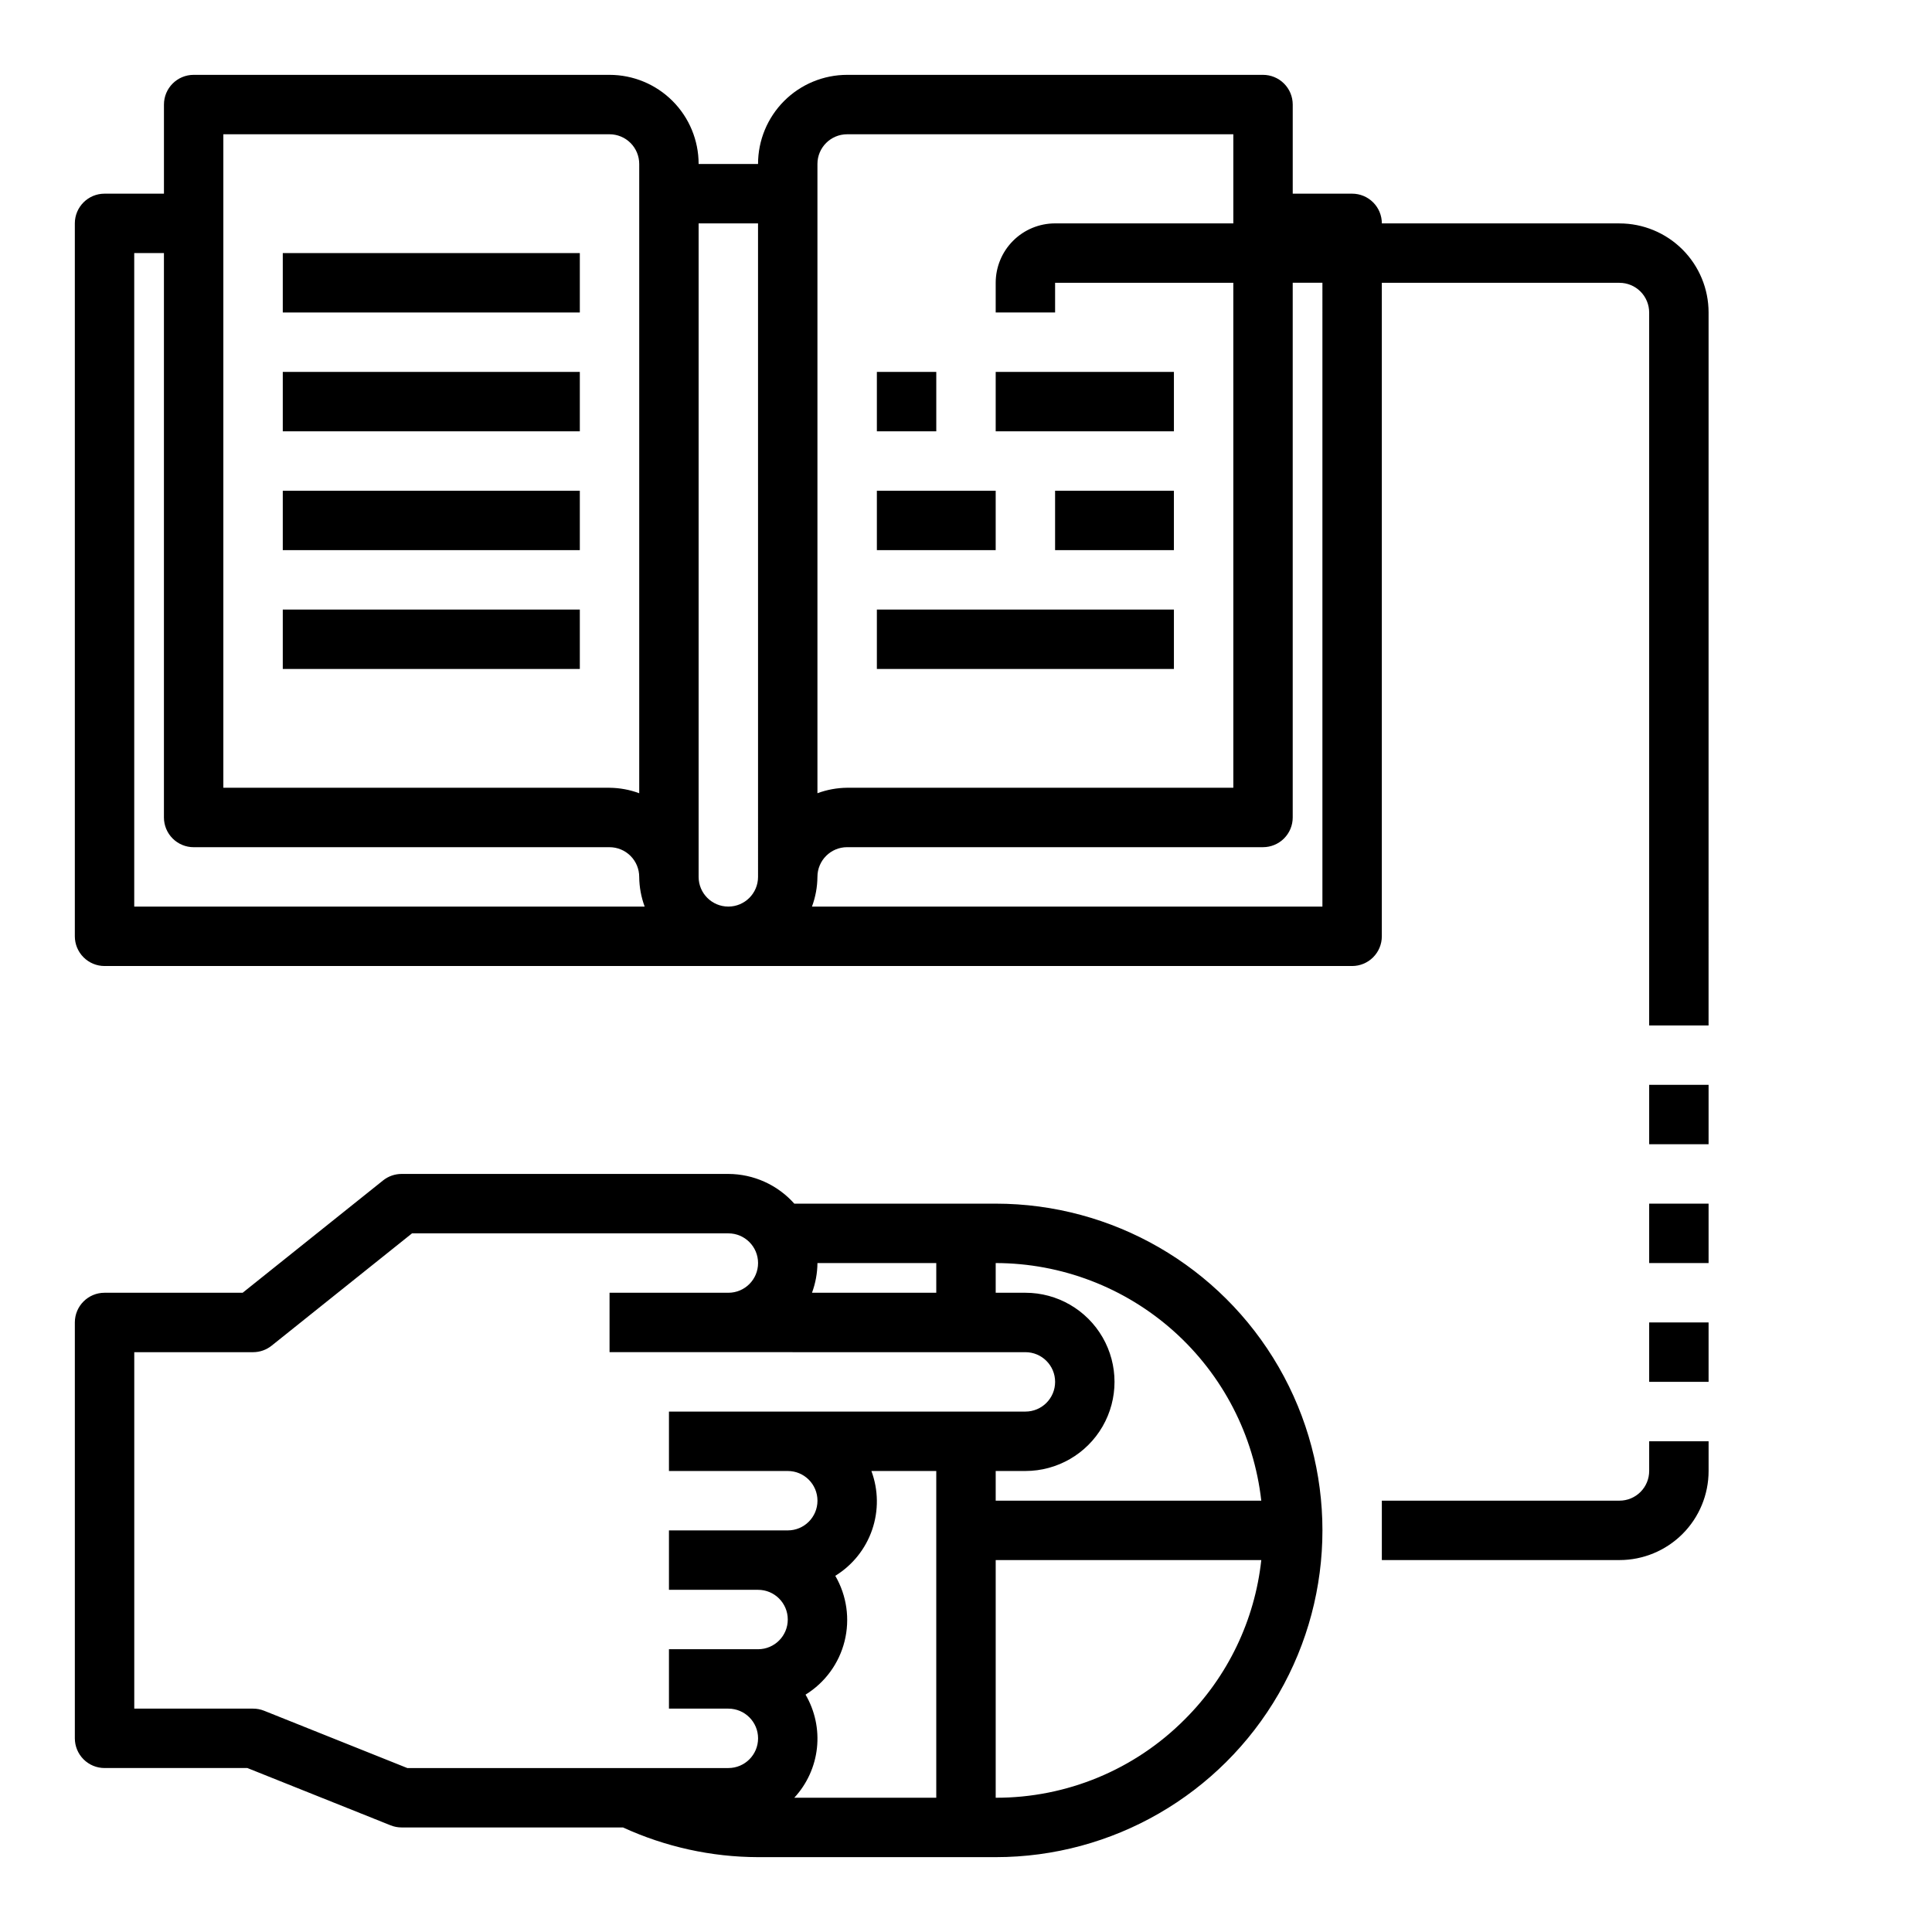 <?xml version="1.0" encoding="UTF-8"?>
<!-- Uploaded to: SVG Repo, www.svgrepo.com, Generator: SVG Repo Mixer Tools -->
<svg fill="#000000" width="800px" height="800px" version="1.1" viewBox="144 144 512 512" xmlns="http://www.w3.org/2000/svg">
 <g>
  <path d="m218.94 211.07h78.719v15.742h-78.719z"/>
  <path d="m218.94 242.56h78.719v15.742h-78.719z"/>
  <path d="m218.94 274.05h78.719v15.742h-78.719z"/>
  <path d="m218.94 305.54h78.719v15.742h-78.719z"/>
  <path d="m573.18 203.2h-62.977c0-2.09-0.828-4.09-2.305-5.566-1.477-1.477-3.481-2.309-5.566-2.309h-15.746v-23.613c0-2.09-0.828-4.09-2.305-5.566-1.477-1.477-3.481-2.309-5.566-2.309h-110.21c-6.266 0-12.273 2.488-16.699 6.918-4.43 4.43-6.918 10.438-6.918 16.699h-15.746c0-6.262-2.484-12.27-6.914-16.699-4.43-4.43-10.438-6.918-16.699-6.918h-110.21c-4.348 0-7.871 3.527-7.871 7.875v23.613h-15.742c-4.348 0-7.875 3.527-7.875 7.875v188.93c0 2.09 0.832 4.09 2.309 5.566 1.477 1.477 3.477 2.309 5.566 2.309h330.62c2.086 0 4.09-0.832 5.566-2.309 1.477-1.477 2.305-3.477 2.305-5.566v-173.18h62.977c2.086 0 4.09 0.828 5.566 2.305 1.477 1.477 2.305 3.481 2.305 5.566v188.93h15.742l0.004-188.93c0-6.262-2.488-12.27-6.918-16.699-4.43-4.426-10.438-6.914-16.699-6.914zm-212.55-15.746c0-4.348 3.527-7.871 7.875-7.871h102.34v23.617h-47.234c-4.176 0-8.18 1.656-11.133 4.609s-4.609 6.957-4.609 11.133v7.871h15.742v-7.871h47.23l0.004 133.82h-102.34c-2.688 0.027-5.352 0.516-7.875 1.449zm-157.44-7.871h102.34c2.086 0 4.09 0.828 5.566 2.305 1.477 1.477 2.305 3.481 2.305 5.566v166.76c-2.519-0.934-5.184-1.422-7.871-1.449h-102.34zm-23.617 31.488h7.871v149.57c0 2.09 0.832 4.09 2.305 5.566 1.477 1.477 3.481 2.309 5.566 2.309h110.21c2.086 0 4.09 0.828 5.566 2.305 1.477 1.477 2.305 3.477 2.305 5.566 0.027 2.688 0.516 5.352 1.449 7.871h-135.27zm149.57 165.31v-173.18h15.742l0.004 173.18c0 4.348-3.523 7.871-7.871 7.871-4.348 0-7.875-3.523-7.875-7.871zm165.31 7.871h-135.27c0.93-2.519 1.422-5.184 1.445-7.871 0-4.348 3.527-7.871 7.875-7.871h110.21c2.086 0 4.09-0.832 5.566-2.309 1.477-1.477 2.305-3.477 2.305-5.566v-141.7h7.871z"/>
  <path d="m407.87 462.98h-53.371c-4.445-4.992-10.797-7.852-17.477-7.875h-86.594c-1.789 0-3.523 0.609-4.918 1.727l-37.203 29.762h-36.598c-4.348 0-7.875 3.523-7.875 7.871v110.21c0 2.086 0.832 4.09 2.309 5.566 1.477 1.477 3.477 2.305 5.566 2.305h37.848l37.949 15.184c0.93 0.371 1.922 0.562 2.922 0.562h58.672c11.23 5.152 23.434 7.84 35.793 7.871h62.977c30.938 0 59.523-16.504 74.992-43.297 15.465-26.793 15.465-59.801 0-86.594-15.469-26.789-44.055-43.293-74.992-43.293zm70.383 78.719h-70.383v-7.871h7.871c8.438 0 16.234-4.504 20.453-11.809 4.219-7.309 4.219-16.309 0-23.617-4.219-7.305-12.016-11.809-20.453-11.809h-7.871v-7.871c17.418 0.023 34.219 6.457 47.199 18.07 12.98 11.613 21.23 27.598 23.184 44.906zm-120.77 51.395c5.156-3.188 8.867-8.262 10.336-14.145 1.473-5.879 0.586-12.102-2.461-17.344 4.562-2.805 8.012-7.109 9.758-12.176 1.746-5.066 1.68-10.582-0.188-15.602h17.191v86.59h-37.625c3.359-3.633 5.465-8.246 6.004-13.168 0.535-4.922-0.523-9.883-3.023-14.156zm34.637-114.37v7.871h-32.934c0.93-2.519 1.422-5.184 1.445-7.871zm-178.13 118.64c-0.93-0.371-1.922-0.562-2.922-0.559h-31.488v-94.465h31.488c1.789 0 3.523-0.609 4.918-1.727l37.203-29.762h83.832c4.348 0 7.871 3.523 7.871 7.871s-3.523 7.871-7.871 7.871h-31.488v15.742l110.21 0.004c4.348 0 7.871 3.523 7.871 7.871 0 4.348-3.523 7.871-7.871 7.871h-94.465v15.742h31.488v0.004c4.348 0 7.871 3.523 7.871 7.871 0 4.348-3.523 7.871-7.871 7.871h-31.488v15.742h23.617v0.004c4.348 0 7.871 3.523 7.871 7.871s-3.523 7.871-7.871 7.871h-23.617v15.742h15.742l0.004 0.004c4.348 0 7.871 3.523 7.871 7.871s-3.523 7.871-7.871 7.871h-85.082zm243.97 2.297c-13.258 13.328-31.293 20.805-50.09 20.758v-62.977h70.383c-1.738 15.98-8.902 30.879-20.293 42.219z"/>
  <path d="m581.05 431.49h15.742v15.742h-15.742z"/>
  <path d="m581.05 462.98h15.742v15.742h-15.742z"/>
  <path d="m581.05 533.82c0 2.086-0.828 4.09-2.305 5.566s-3.481 2.305-5.566 2.305h-62.977v15.742h62.977c6.262 0 12.27-2.488 16.699-6.914 4.43-4.43 6.918-10.438 6.918-16.699v-7.875h-15.746z"/>
  <path d="m581.05 494.46h15.742v15.742h-15.742z"/>
  <path d="m376.38 242.56h15.742v15.742h-15.742z"/>
  <path d="m407.87 242.56h47.23v15.742h-47.23z"/>
  <path d="m376.38 274.05h31.488v15.742h-31.488z"/>
  <path d="m423.61 274.05h31.488v15.742h-31.488z"/>
  <path d="m376.38 305.54h78.719v15.742h-78.719z"/>
 </g>
</svg>